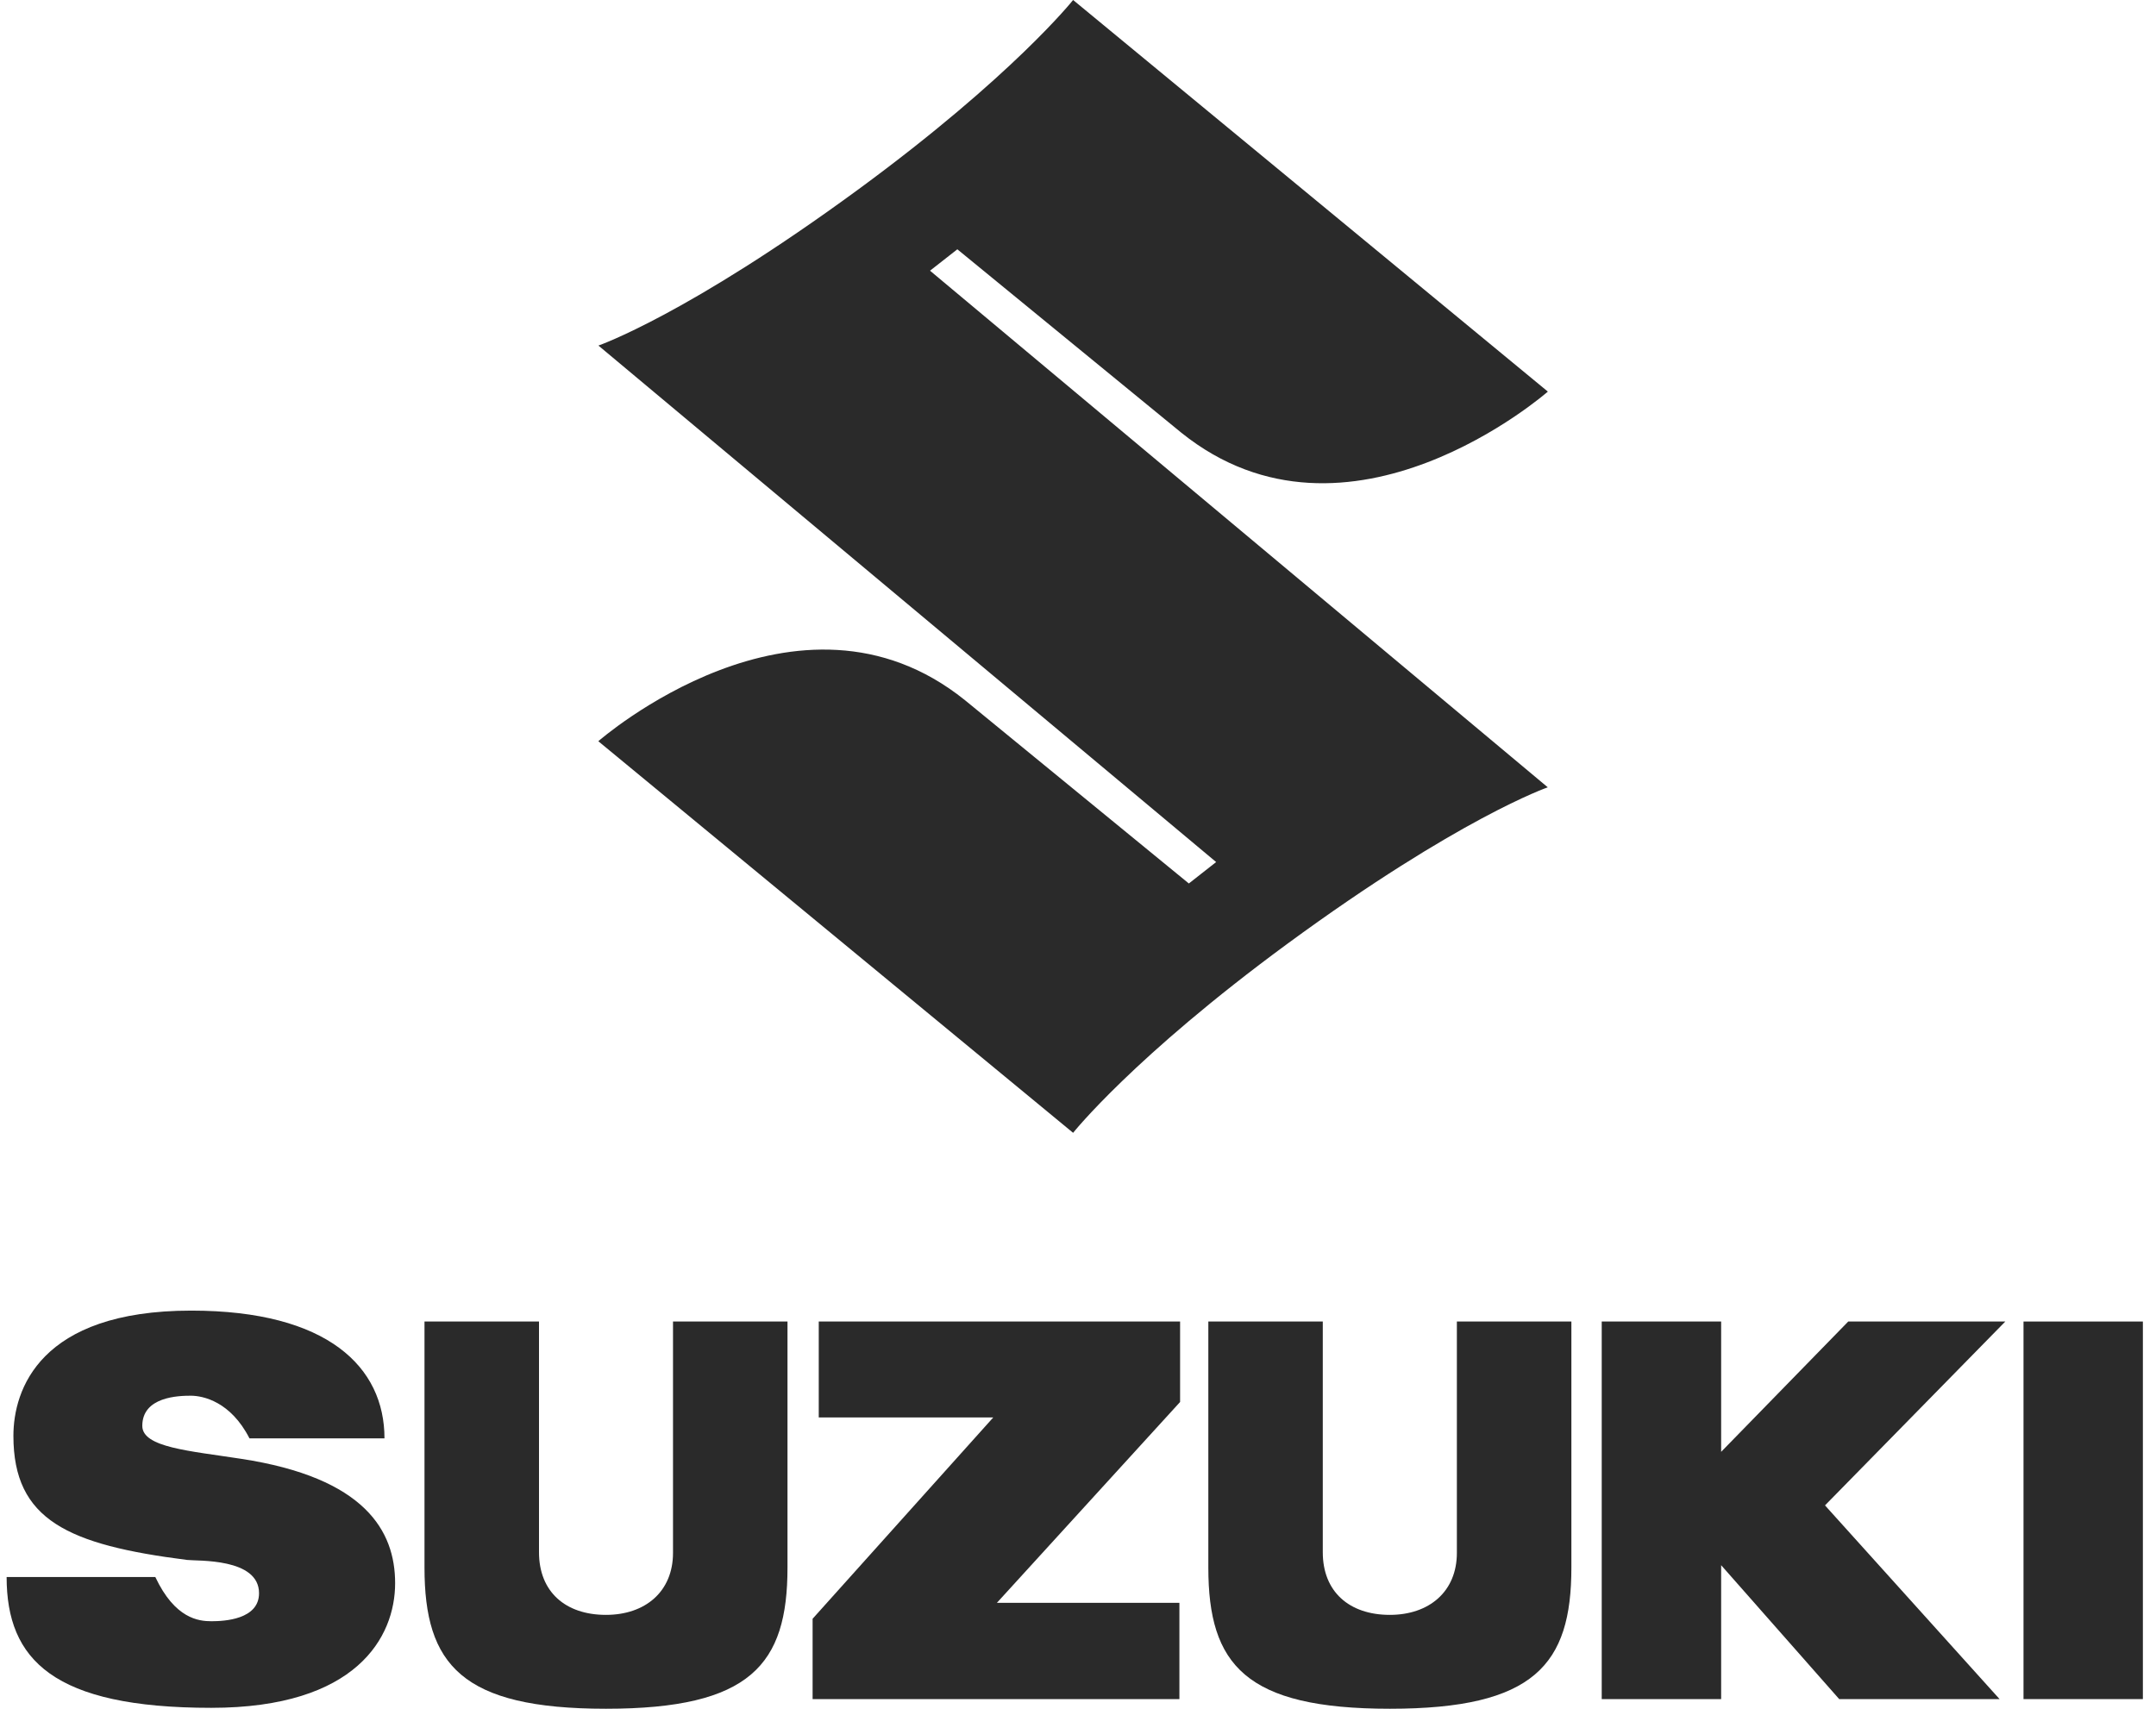 <svg width="82" height="65" viewBox="0 0 82 65" fill="none" xmlns="http://www.w3.org/2000/svg">
<path d="M58.867 29.949C58.867 29.949 55.491 31.113 48.962 35.902C43.109 40.203 40.814 43.092 40.814 43.092L22.756 28.196C22.756 28.196 30.353 21.528 36.701 26.635L45.216 33.607L46.254 32.792L22.76 13.145C22.76 13.145 26.137 11.979 32.662 7.193C38.519 2.891 40.814 -0 40.814 -0L58.87 14.896C58.87 14.896 51.275 21.564 44.926 16.457L36.411 9.483L35.372 10.297L58.867 29.949Z" fill="#2A2A2A"/>
<path d="M44.883 50.27H31.14V53.918H37.778L30.906 61.577V64.633H44.857V60.97H37.916L44.883 53.331V50.27Z" fill="#2A2A2A"/>
<path d="M23.047 65C28.544 65 29.951 63.324 29.951 59.63V50.27H25.597V59.07C25.597 60.548 24.537 61.429 23.047 61.429C21.497 61.429 20.5 60.544 20.5 59.047V50.27H16.145V59.63C16.145 63.324 17.553 65 23.047 65Z" fill="#2A2A2A"/>
<path d="M52.861 65C58.357 65 59.765 63.324 59.765 59.63V50.27H55.41V59.07C55.41 60.548 54.349 61.429 52.861 61.429C51.311 61.429 50.31 60.544 50.31 59.047V50.27H45.957V59.63C45.957 63.324 47.365 65 52.861 65Z" fill="#2A2A2A"/>
<path d="M81.501 50.27H76.961V64.633H81.501V50.27Z" fill="#2A2A2A"/>
<path d="M76.269 50.27H70.295L65.461 55.227V50.27H60.919V64.633H65.461V59.539L69.951 64.633H76.051L69.411 57.264L76.269 50.27Z" fill="#2A2A2A"/>
<path d="M5.412 54.239C5.412 53.128 6.791 53.092 7.256 53.092C7.722 53.092 8.773 53.314 9.488 54.714H14.623C14.623 52.008 12.473 49.855 7.272 49.855C1.494 49.855 0.51 52.881 0.51 54.619C0.51 57.824 2.59 58.763 7.112 59.339C7.499 59.387 9.852 59.254 9.852 60.605C9.852 61.605 8.529 61.671 8.042 61.671C7.559 61.671 6.654 61.577 5.907 59.988H0.252C0.252 63.142 2.033 64.965 8.034 64.965C13.561 64.965 15.028 62.272 15.028 60.224C15.028 58.236 13.885 56.212 9.172 55.493C7.207 55.189 5.412 55.061 5.412 54.239Z" fill="#2A2A2A"/>
</svg>
